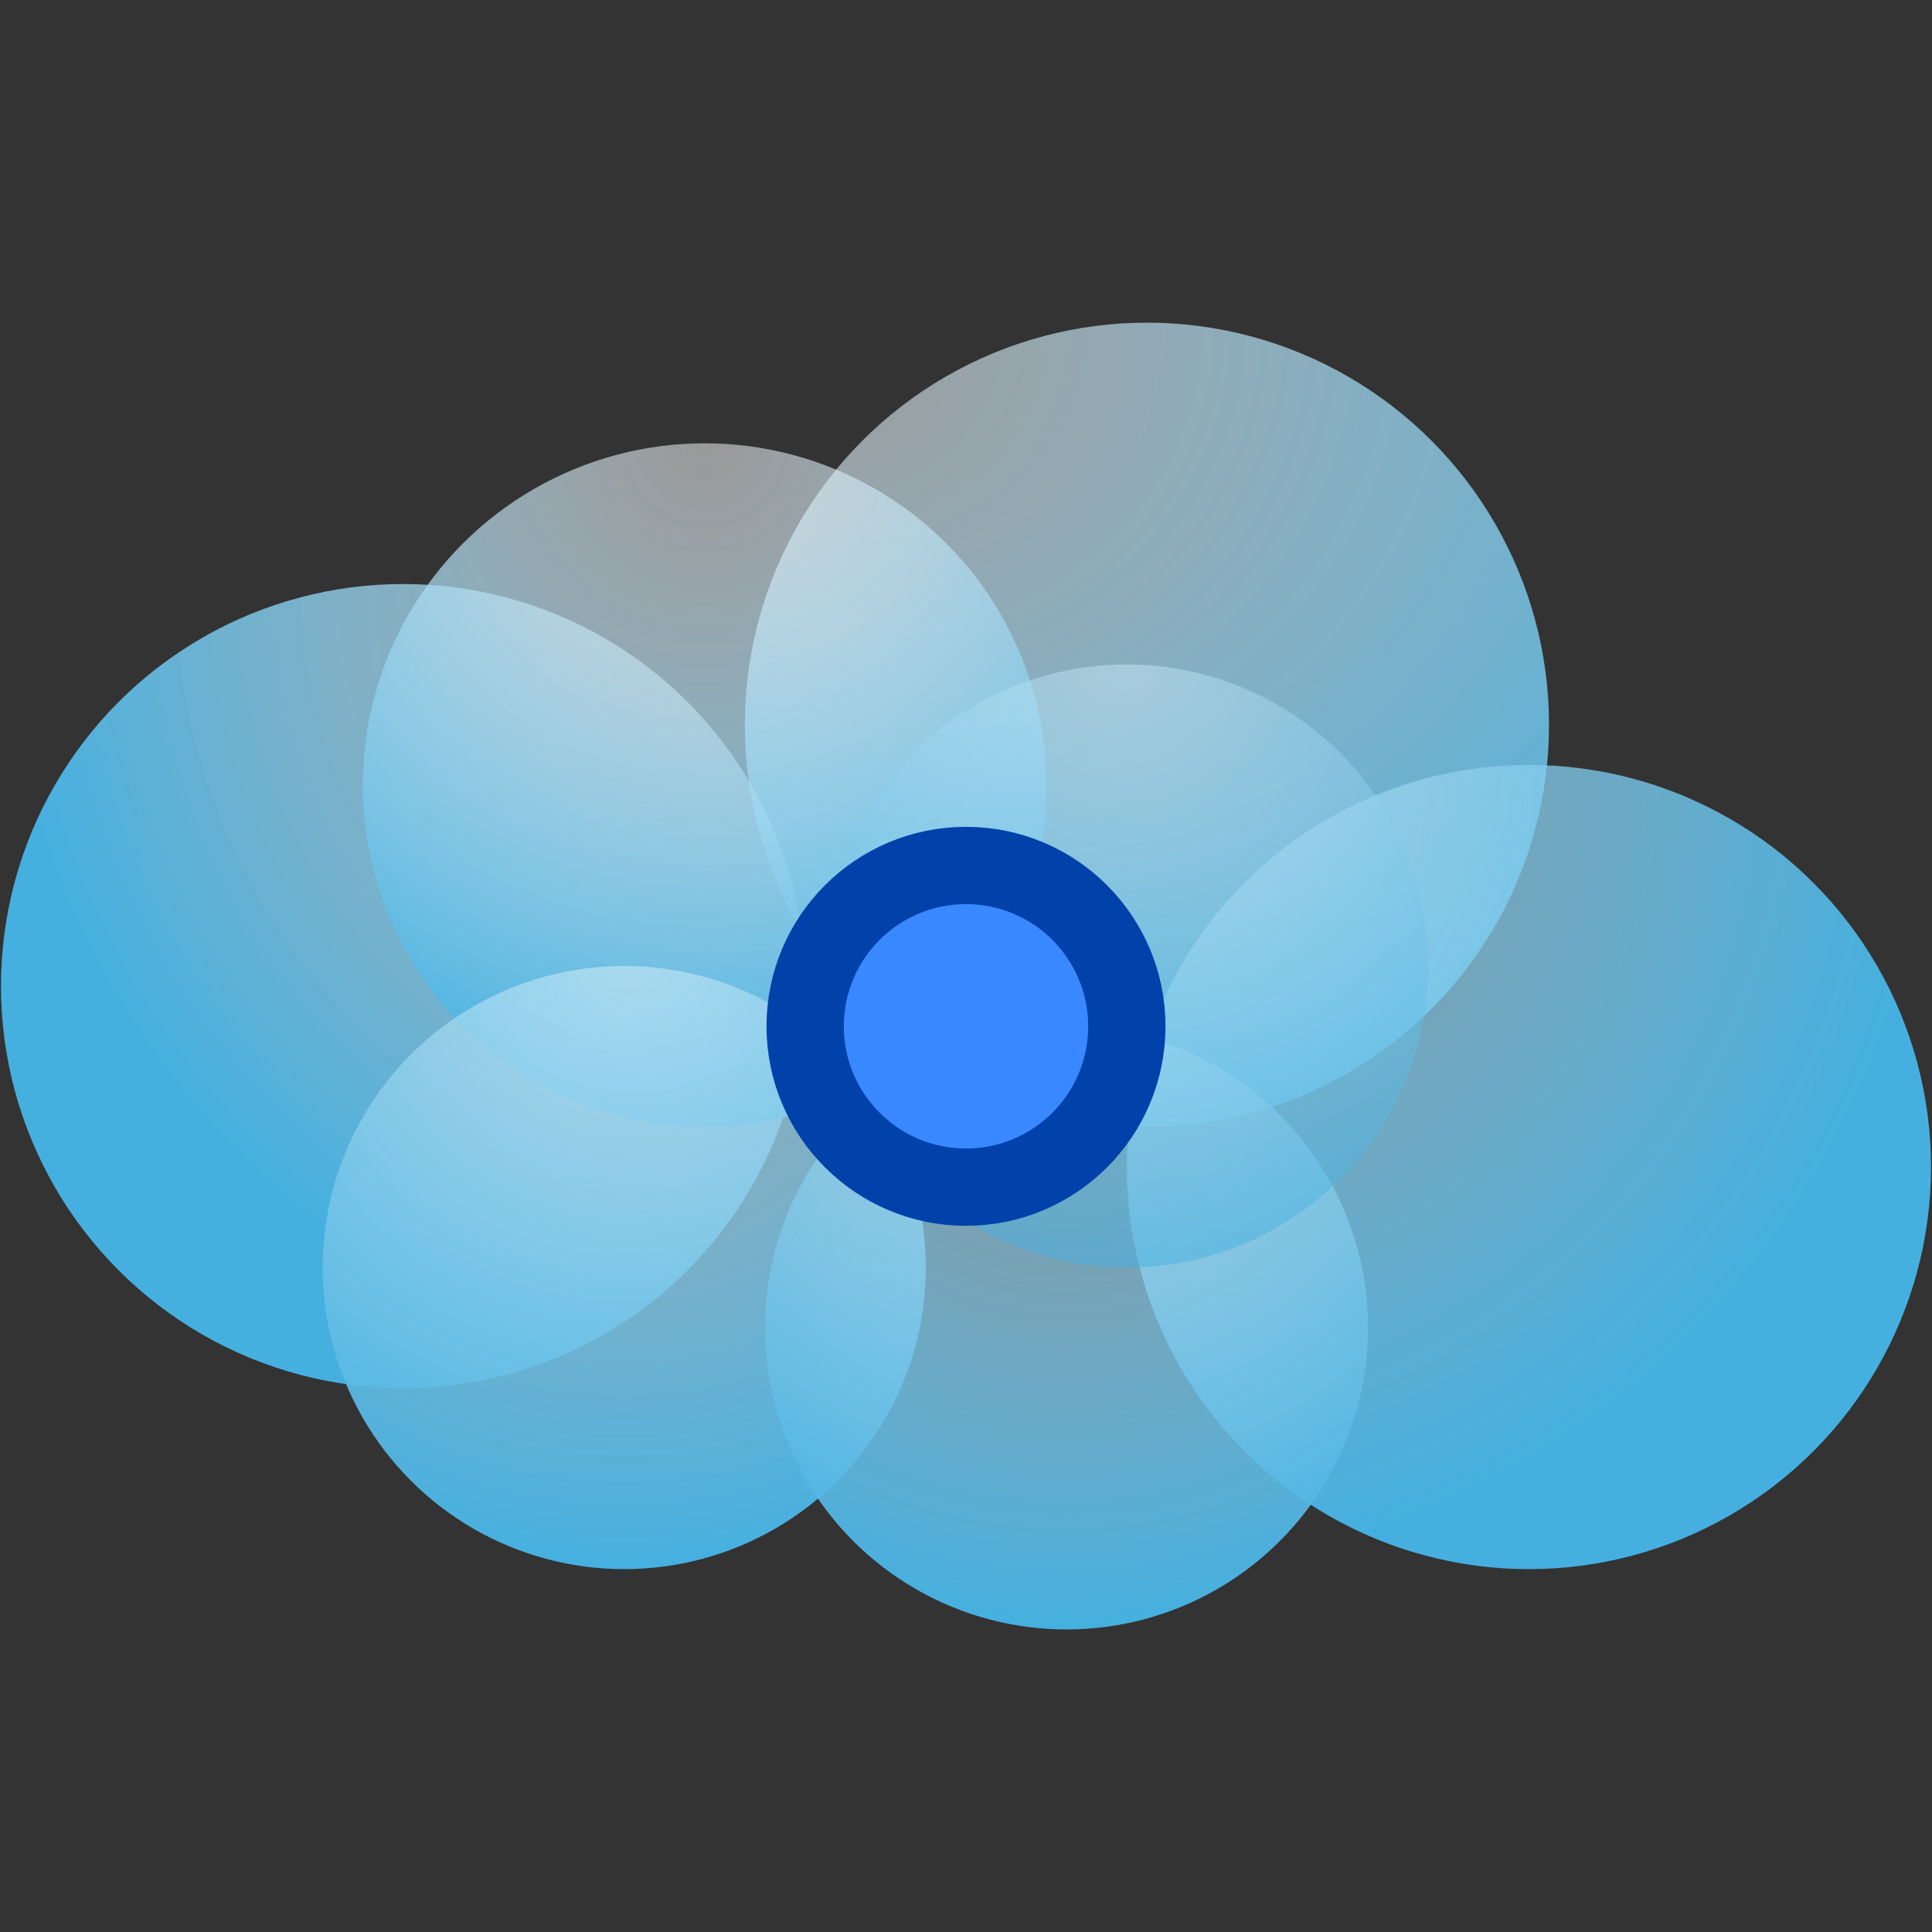 ﻿<?xml version="1.0" encoding="utf-8" standalone="yes"?>
<svg width="20" height="20" viewBox="0 0 100 100" version="1.1" xmlns="http://www.w3.org/2000/svg">
  <rect x="0" y="0" width="100" height="100" fill="#333333" stroke="none"/>
  <title>Point Clouds</title>
  <defs>
    <radialGradient id="rg1" cx="0.5" cy="0" r="1" fx="0" fy="0">
      <stop offset="0" stop-color="#FFFFFF" stop-opacity="0.502" />
      <stop offset="1" stop-color="#45B0E0" />
    </radialGradient>
    <radialGradient id="rg2" cx="0" cy="0" r="1" fx="0" fy="0">
      <stop offset="0" stop-color="#CAE9F7" stop-opacity="0.502" />
      <stop offset="1" stop-color="#45B0E0" />
    </radialGradient>
    <radialGradient id="rg3" cx="1" cy="0" r="1" fx="1" fy="0">
      <stop offset="0" stop-color="#FFFFFF" stop-opacity="0.502" />
      <stop offset="1" stop-color="#45B0E0" />
    </radialGradient>
    <radialGradient id="rg4" cx="0.5" cy="0" r="1" fx="0.5" fy="0">
      <stop offset="0" stop-color="#FFFFFF" stop-opacity="0.502" />
      <stop offset="1" stop-color="#45B0E0" />
    </radialGradient>
    <radialGradient id="rg5" cx="0.5" cy="0" r="1" fx="0.5" fy="0">
      <stop offset="0" stop-color="#CAE9F7" stop-opacity="0.627" />
      <stop offset="1" stop-color="#45B0E0" />
    </radialGradient>
    <radialGradient id="rg6" cx="0.5" cy="0" r="1" fx="0.5" fy="0">
      <stop offset="0" stop-color="#CAE9F7" stop-opacity="0.502" />
      <stop offset="1" stop-color="#45B0E0" />
    </radialGradient>
    <radialGradient id="rg7" cx="0.5" cy="0" r="1" fx="0.5" fy="0">
      <stop offset="0" stop-color="#CAE9F7" stop-opacity="0.502" />
      <stop offset="1" stop-color="#45B0E0" stop-opacity="0.502" />
    </radialGradient>
  </defs>
  <g>
    <ellipse cx="59.365" cy="37.513" rx="20.812" ry="20.812" fill="url(#rg1)" stroke-miterlimit="10" />
    <ellipse cx="79.137" cy="60.406" rx="20.812" ry="20.812" fill="url(#rg2)" stroke-miterlimit="10" />
    <ellipse cx="20.863" cy="51.041" rx="20.812" ry="20.812" fill="url(#rg3)" stroke-miterlimit="10" />
    <ellipse cx="36.472" cy="40.635" rx="17.69" ry="17.69" fill="url(#rg4)" stroke-miterlimit="10" />
    <ellipse cx="32.31" cy="65.609" rx="15.609" ry="15.609" fill="url(#rg5)" stroke-miterlimit="10" />
    <ellipse cx="55.203" cy="68.731" rx="15.609" ry="15.609" fill="url(#rg6)" stroke-miterlimit="10" />
    <ellipse cx="58.325" cy="50" rx="15.609" ry="15.609" fill="url(#rg7)" stroke-miterlimit="10" />
    <ellipse cx="50" cy="53.122" rx="8.325" ry="8.325" fill="#3A88FF" stroke="#0041AA" stroke-width="4" />
  </g>
</svg>